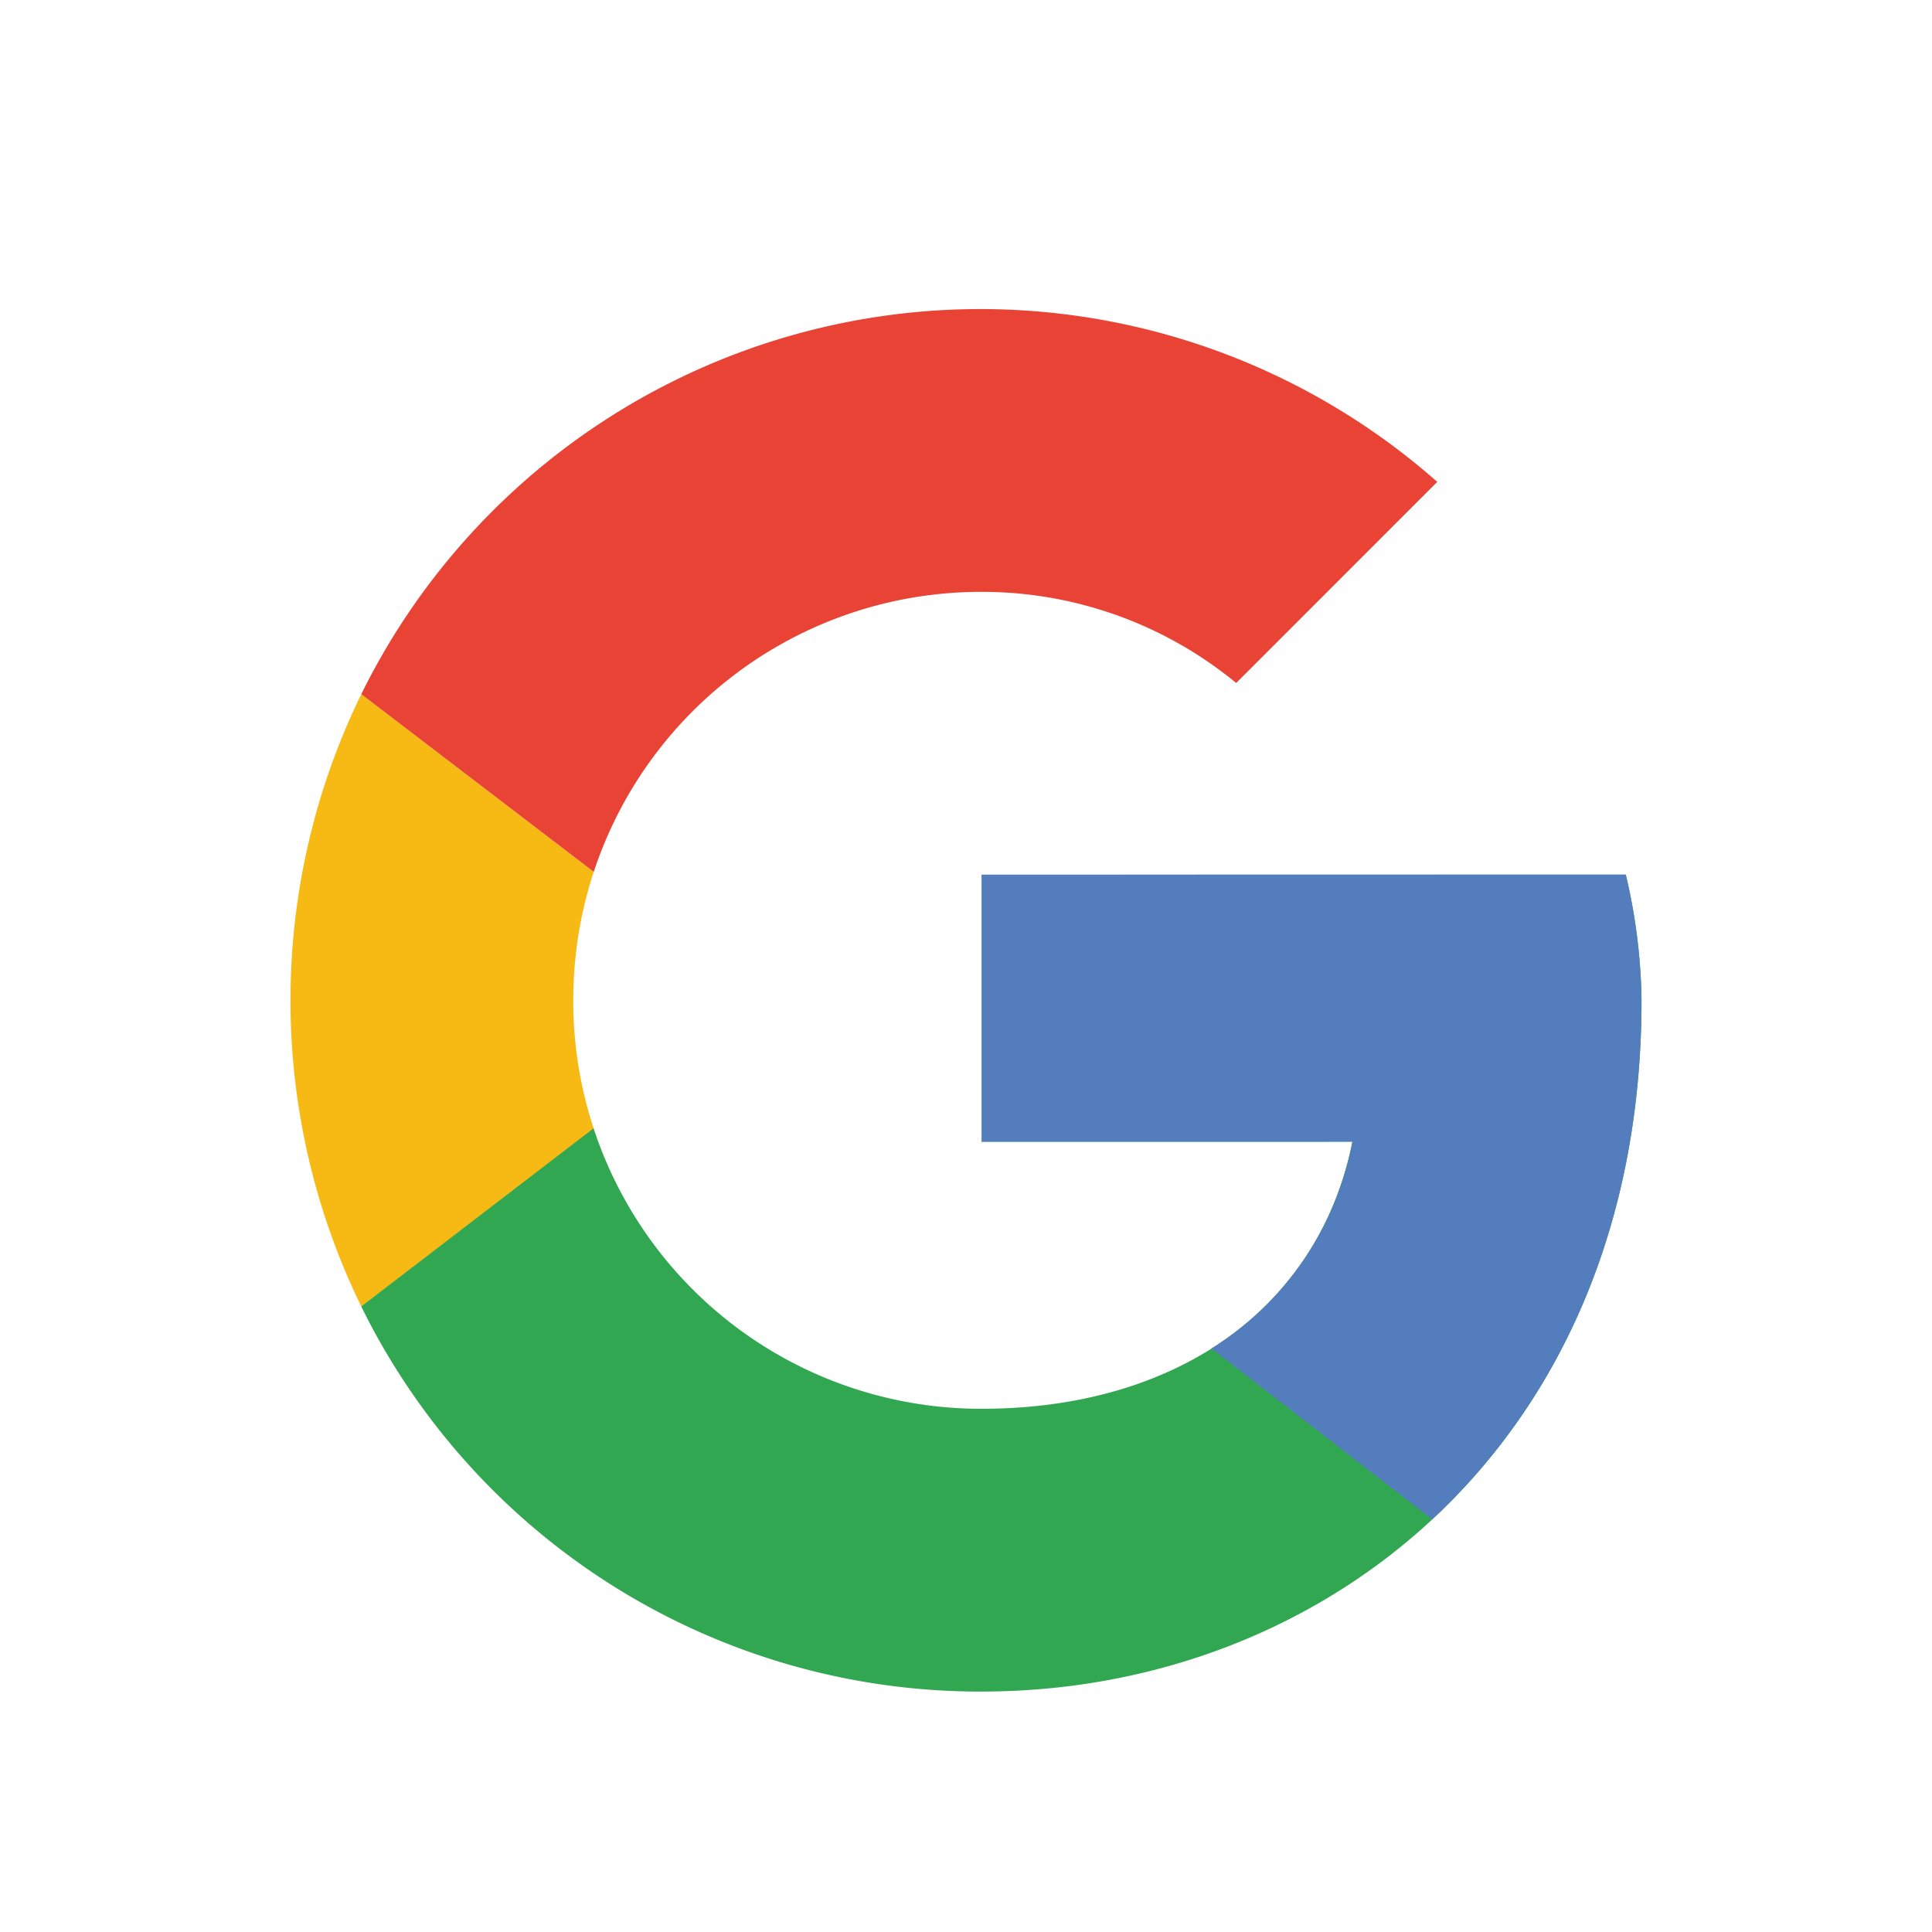 <svg id="Layer_1" data-name="Layer 1" xmlns="http://www.w3.org/2000/svg" xmlns:xlink="http://www.w3.org/1999/xlink" viewBox="0 0 55 55"><defs><style>.cls-1{fill:none;}.cls-2{clip-path:url(#clip-path);}.cls-3{fill:#f7ba15;}.cls-4{fill:#e94335;}.cls-5{fill:#32a751;}.cls-6{fill:#547dbd;}</style><clipPath id="clip-path"><rect class="cls-1" x="8.269" y="8.798" width="38.462" height="39.355"/></clipPath></defs><title>Google</title><g class="cls-2"><path class="cls-3" d="M16.32,28.478a11.735,11.735,0,0,1,.582-3.658L10.286,19.761a19.844,19.844,0,0,0,.001,17.436l6.617-5.06a11.654,11.654,0,0,1-.585-3.658"/><path class="cls-4" d="M10.285,19.761l6.618,5.059a11.604,11.604,0,0,1,11.043-7.971A11.387,11.387,0,0,1,35.192,19.443l5.724-5.725a19.651,19.651,0,0,0-30.631,6.043"/><path class="cls-5" d="M27.947,24.901l0,7.602,10.553-.001c-.981,4.831-5.096,7.603-10.552,7.603a11.607,11.607,0,0,1-11.05-7.984l-6.614,5.071a19.618,19.618,0,0,0,17.665,10.963c9.839-.001,18.782-7.155,18.782-19.677a16.314,16.314,0,0,0-.448-3.579Z"/><path class="cls-6" d="M27.947,24.901l0,7.602,10.553-.001a8.866,8.866,0,0,1-4.012,5.887l6.284,4.865c3.613-3.359,5.958-8.365,5.958-14.777a16.314,16.314,0,0,0-.448-3.579Z"/></g></svg>